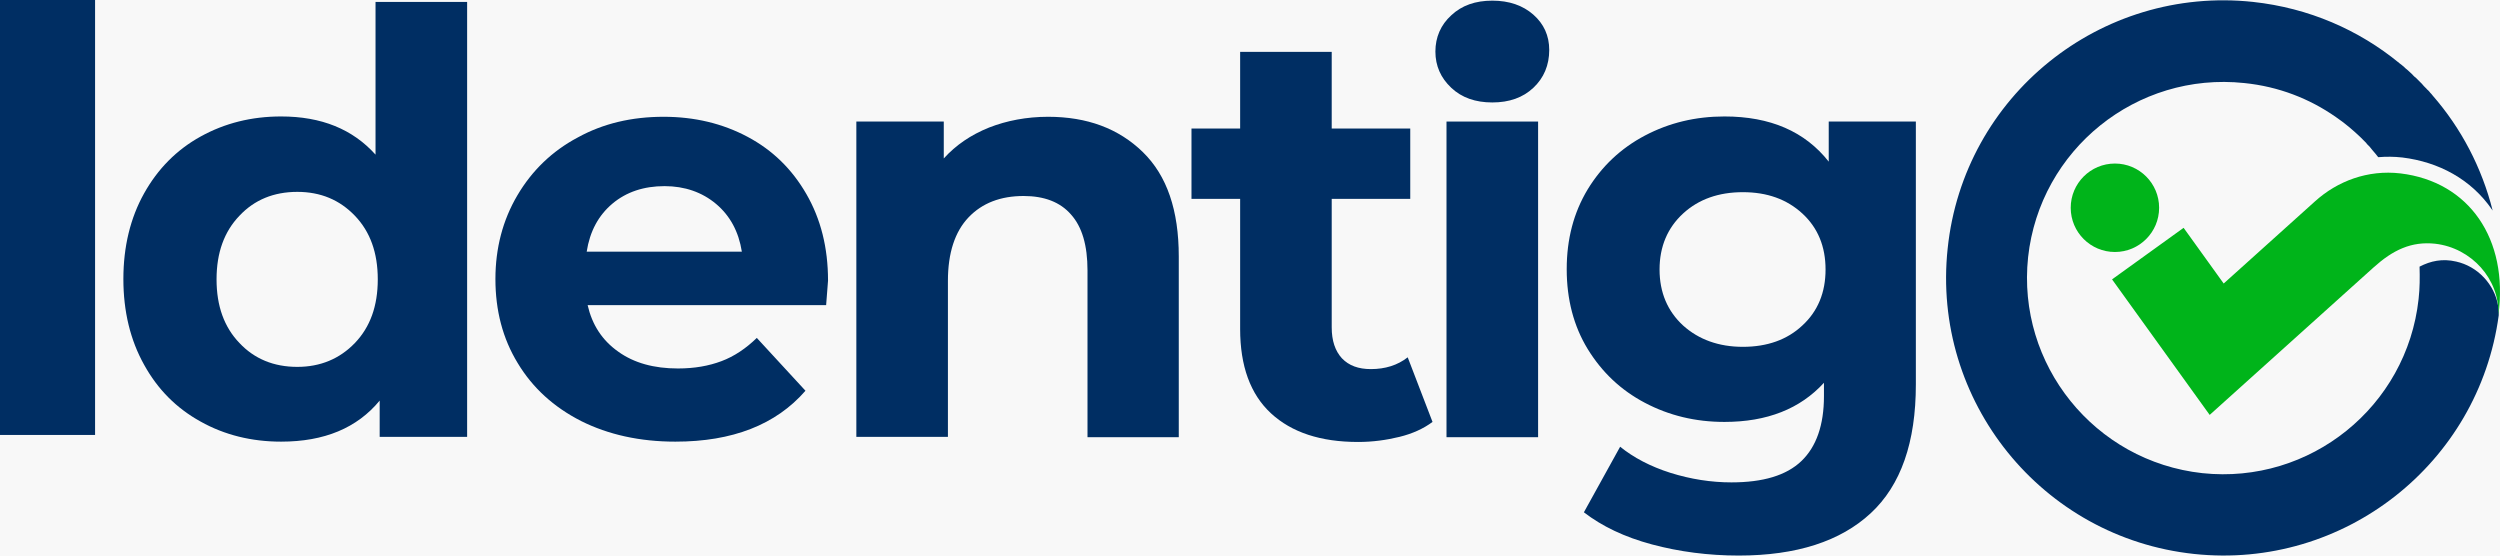 <svg width="108" height="24" viewBox="0 0 108 24" fill="none" xmlns="http://www.w3.org/2000/svg">
<rect width="108" height="24" fill="#E5E5E5"/>
<g clip-path="url(#clip0_1931_9511)">
<rect width="1440" height="3216" transform="translate(-104 -2984)" fill="white"/>
<rect width="1440" height="352" transform="translate(-104 -120)" fill="#F8F8F8"/>
<g clip-path="url(#clip1_1931_9511)">
<path fill-rule="evenodd" clip-rule="evenodd" d="M97.326 0.082C99.744 0.344 101.901 1.292 103.645 2.722L103.659 2.735C103.7 2.763 103.728 2.79 103.769 2.818L103.783 2.832C103.824 2.859 103.851 2.887 103.893 2.928L103.906 2.942C103.989 3.01 104.071 3.079 104.14 3.148L104.154 3.161C104.181 3.189 104.222 3.216 104.25 3.258L104.277 3.285C104.305 3.313 104.332 3.34 104.36 3.354L104.401 3.395C104.428 3.423 104.442 3.436 104.47 3.464L104.511 3.505C104.538 3.533 104.566 3.56 104.579 3.574L104.621 3.615C104.648 3.656 104.689 3.684 104.717 3.725L104.758 3.766C104.786 3.794 104.799 3.808 104.827 3.835C104.84 3.849 104.854 3.876 104.882 3.89L104.937 3.945C104.95 3.972 104.978 3.986 104.992 4.014L105.033 4.055L105.088 4.124C106.324 5.539 107.217 7.244 107.684 9.1L107.657 9.058C106.75 7.739 105.349 6.997 103.783 6.804C103.426 6.763 103.082 6.763 102.739 6.79C102.656 6.68 102.574 6.584 102.478 6.474C102.464 6.447 102.437 6.433 102.423 6.405C102.409 6.378 102.382 6.364 102.368 6.337C102.354 6.323 102.327 6.296 102.313 6.282L102.299 6.268C102.285 6.254 102.258 6.227 102.244 6.213L102.23 6.186L102.189 6.144L102.162 6.117L102.134 6.089L102.121 6.076L102.079 6.034L102.066 6.021L102.038 5.993L102.011 5.966L101.983 5.938C101.654 5.622 101.296 5.32 100.912 5.058C99.772 4.261 98.439 3.739 96.956 3.588C92.299 3.093 88.123 6.46 87.614 11.107C87.12 15.753 90.485 19.931 95.142 20.44C99.799 20.935 103.975 17.567 104.483 12.921C104.538 12.44 104.538 11.973 104.525 11.519C105.005 11.271 105.514 11.162 106.104 11.299C107.038 11.505 107.766 12.289 107.918 13.21C107.931 13.306 107.945 13.402 107.945 13.498C107.945 13.54 107.945 13.581 107.945 13.622C107.08 20.027 101.255 24.619 94.785 23.931C88.205 23.23 83.438 17.32 84.139 10.735C84.826 4.137 90.746 -0.619 97.326 0.082Z" fill="#002E63"/>
<path d="M91.365 10.886C92.419 10.886 93.274 10.031 93.274 8.976C93.274 7.921 92.419 7.065 91.365 7.065C90.31 7.065 89.455 7.921 89.455 8.976C89.455 10.031 90.31 10.886 91.365 10.886Z" fill="#00B41A"/>
<path fill-rule="evenodd" clip-rule="evenodd" d="M95.458 17.924L91.241 12.069L94.332 9.842L96.063 12.248L100.005 8.701C100.98 7.821 102.285 7.327 103.7 7.491C106.668 7.849 108.371 10.323 107.931 13.608C107.986 12.055 106.764 10.708 105.198 10.529C104.167 10.419 103.371 10.804 102.546 11.546L95.458 17.924Z" fill="#00B41A"/>
<path d="M75.292 14.983C76.336 14.983 77.202 14.681 77.861 14.062C78.534 13.443 78.864 12.632 78.864 11.643C78.864 10.653 78.534 9.842 77.861 9.223C77.188 8.605 76.336 8.302 75.292 8.302C74.248 8.302 73.383 8.605 72.71 9.223C72.037 9.842 71.693 10.653 71.693 11.643C71.693 12.632 72.037 13.443 72.71 14.062C73.383 14.667 74.248 14.983 75.292 14.983ZM82.765 5.251V16.605C82.765 19.107 82.12 20.962 80.814 22.172C79.51 23.381 77.614 24 75.114 24C73.795 24 72.545 23.835 71.364 23.519C70.182 23.203 69.207 22.735 68.424 22.131L69.99 19.299C70.567 19.766 71.295 20.151 72.16 20.426C73.039 20.701 73.919 20.839 74.798 20.839C76.171 20.839 77.174 20.536 77.82 19.918C78.466 19.299 78.795 18.364 78.795 17.113V16.536C77.765 17.663 76.336 18.227 74.496 18.227C73.246 18.227 72.105 17.952 71.061 17.402C70.017 16.852 69.207 16.083 68.589 15.079C67.984 14.089 67.682 12.935 67.682 11.629C67.682 10.323 67.984 9.182 68.589 8.179C69.193 7.189 70.017 6.406 71.061 5.856C72.105 5.306 73.246 5.031 74.496 5.031C76.474 5.031 77.971 5.677 79.001 6.983V5.251H82.765Z" fill="#002E63"/>
<path d="M64.468 4.426C63.739 4.426 63.149 4.22 62.696 3.794C62.242 3.368 62.009 2.845 62.009 2.227C62.009 1.608 62.242 1.072 62.696 0.66C63.149 0.234 63.739 0.028 64.468 0.028C65.196 0.028 65.786 0.234 66.24 0.632C66.693 1.031 66.927 1.54 66.927 2.158C66.927 2.818 66.693 3.368 66.24 3.794C65.786 4.22 65.196 4.426 64.468 4.426Z" fill="#002E63"/>
<path d="M62.489 5.251H66.446V18.887H62.489V5.251Z" fill="#002E63"/>
<path d="M61.885 18.227C61.5 18.515 61.02 18.735 60.456 18.873C59.893 19.01 59.303 19.093 58.671 19.093C57.05 19.093 55.8 18.68 54.907 17.856C54.014 17.031 53.574 15.807 53.574 14.213V8.591H51.472V5.553H53.574V2.24H57.53V5.553H60.923V8.591H57.53V14.144C57.53 14.722 57.681 15.161 57.97 15.478C58.272 15.794 58.684 15.945 59.22 15.945C59.838 15.945 60.374 15.78 60.813 15.436L61.885 18.227Z" fill="#002E63"/>
<path d="M45.277 5.045C46.967 5.045 48.327 5.553 49.371 6.57C50.415 7.588 50.923 9.086 50.923 11.079V18.887H46.98V11.684C46.98 10.598 46.747 9.801 46.266 9.265C45.799 8.729 45.112 8.467 44.219 8.467C43.23 8.467 42.434 8.77 41.843 9.388C41.252 10.007 40.95 10.928 40.95 12.137V18.873H36.994V5.251H40.771V6.845C41.293 6.268 41.939 5.828 42.722 5.512C43.491 5.21 44.357 5.045 45.277 5.045Z" fill="#002E63"/>
<path d="M28.71 8.041C27.817 8.041 27.062 8.289 26.457 8.797C25.853 9.306 25.482 9.993 25.345 10.873H32.048C31.911 10.007 31.54 9.32 30.936 8.811C30.331 8.302 29.576 8.041 28.71 8.041ZM35.771 12.124C35.771 12.179 35.744 12.522 35.689 13.182H25.386C25.578 14.021 26.004 14.694 26.705 15.189C27.392 15.684 28.257 15.918 29.287 15.918C30.002 15.918 30.62 15.808 31.169 15.601C31.719 15.395 32.227 15.052 32.694 14.598L34.796 16.88C33.518 18.351 31.636 19.079 29.177 19.079C27.639 19.079 26.279 18.777 25.098 18.186C23.916 17.581 23.009 16.756 22.364 15.684C21.718 14.625 21.402 13.416 21.402 12.055C21.402 10.722 21.718 9.512 22.35 8.44C22.982 7.368 23.847 6.529 24.96 5.938C26.059 5.333 27.295 5.045 28.669 5.045C30.002 5.045 31.21 5.333 32.296 5.911C33.381 6.488 34.219 7.313 34.837 8.385C35.455 9.457 35.771 10.694 35.771 12.124Z" fill="#002E63"/>
<path d="M12.844 15.849C13.833 15.849 14.671 15.505 15.331 14.818C15.99 14.131 16.32 13.223 16.32 12.069C16.32 10.914 15.99 10.007 15.331 9.32C14.671 8.632 13.847 8.289 12.844 8.289C11.828 8.289 10.99 8.632 10.344 9.32C9.685 10.007 9.355 10.914 9.355 12.069C9.355 13.223 9.685 14.131 10.344 14.818C10.99 15.505 11.828 15.849 12.844 15.849ZM20.18 0.083V18.873H16.402V17.306C15.427 18.488 14.012 19.079 12.143 19.079C10.866 19.079 9.698 18.79 8.668 18.213C7.624 17.636 6.814 16.825 6.223 15.753C5.632 14.694 5.33 13.457 5.33 12.055C5.33 10.653 5.632 9.416 6.223 8.357C6.814 7.299 7.624 6.474 8.668 5.897C9.712 5.32 10.866 5.031 12.143 5.031C13.888 5.031 15.234 5.581 16.223 6.68V0.083H20.18Z" fill="#002E63"/>
<path d="M0 0H4.107V18.79H0V0Z" fill="#002E63"/>
</g>
</g>
<defs>
<clipPath id="clip0_1931_9511">
<rect width="1440" height="3216" fill="white" transform="translate(-104 -2984)"/>
</clipPath>
<clipPath id="clip1_1931_9511">
<rect width="108" height="24" fill="white"/>
</clipPath>
</defs>
</svg>
